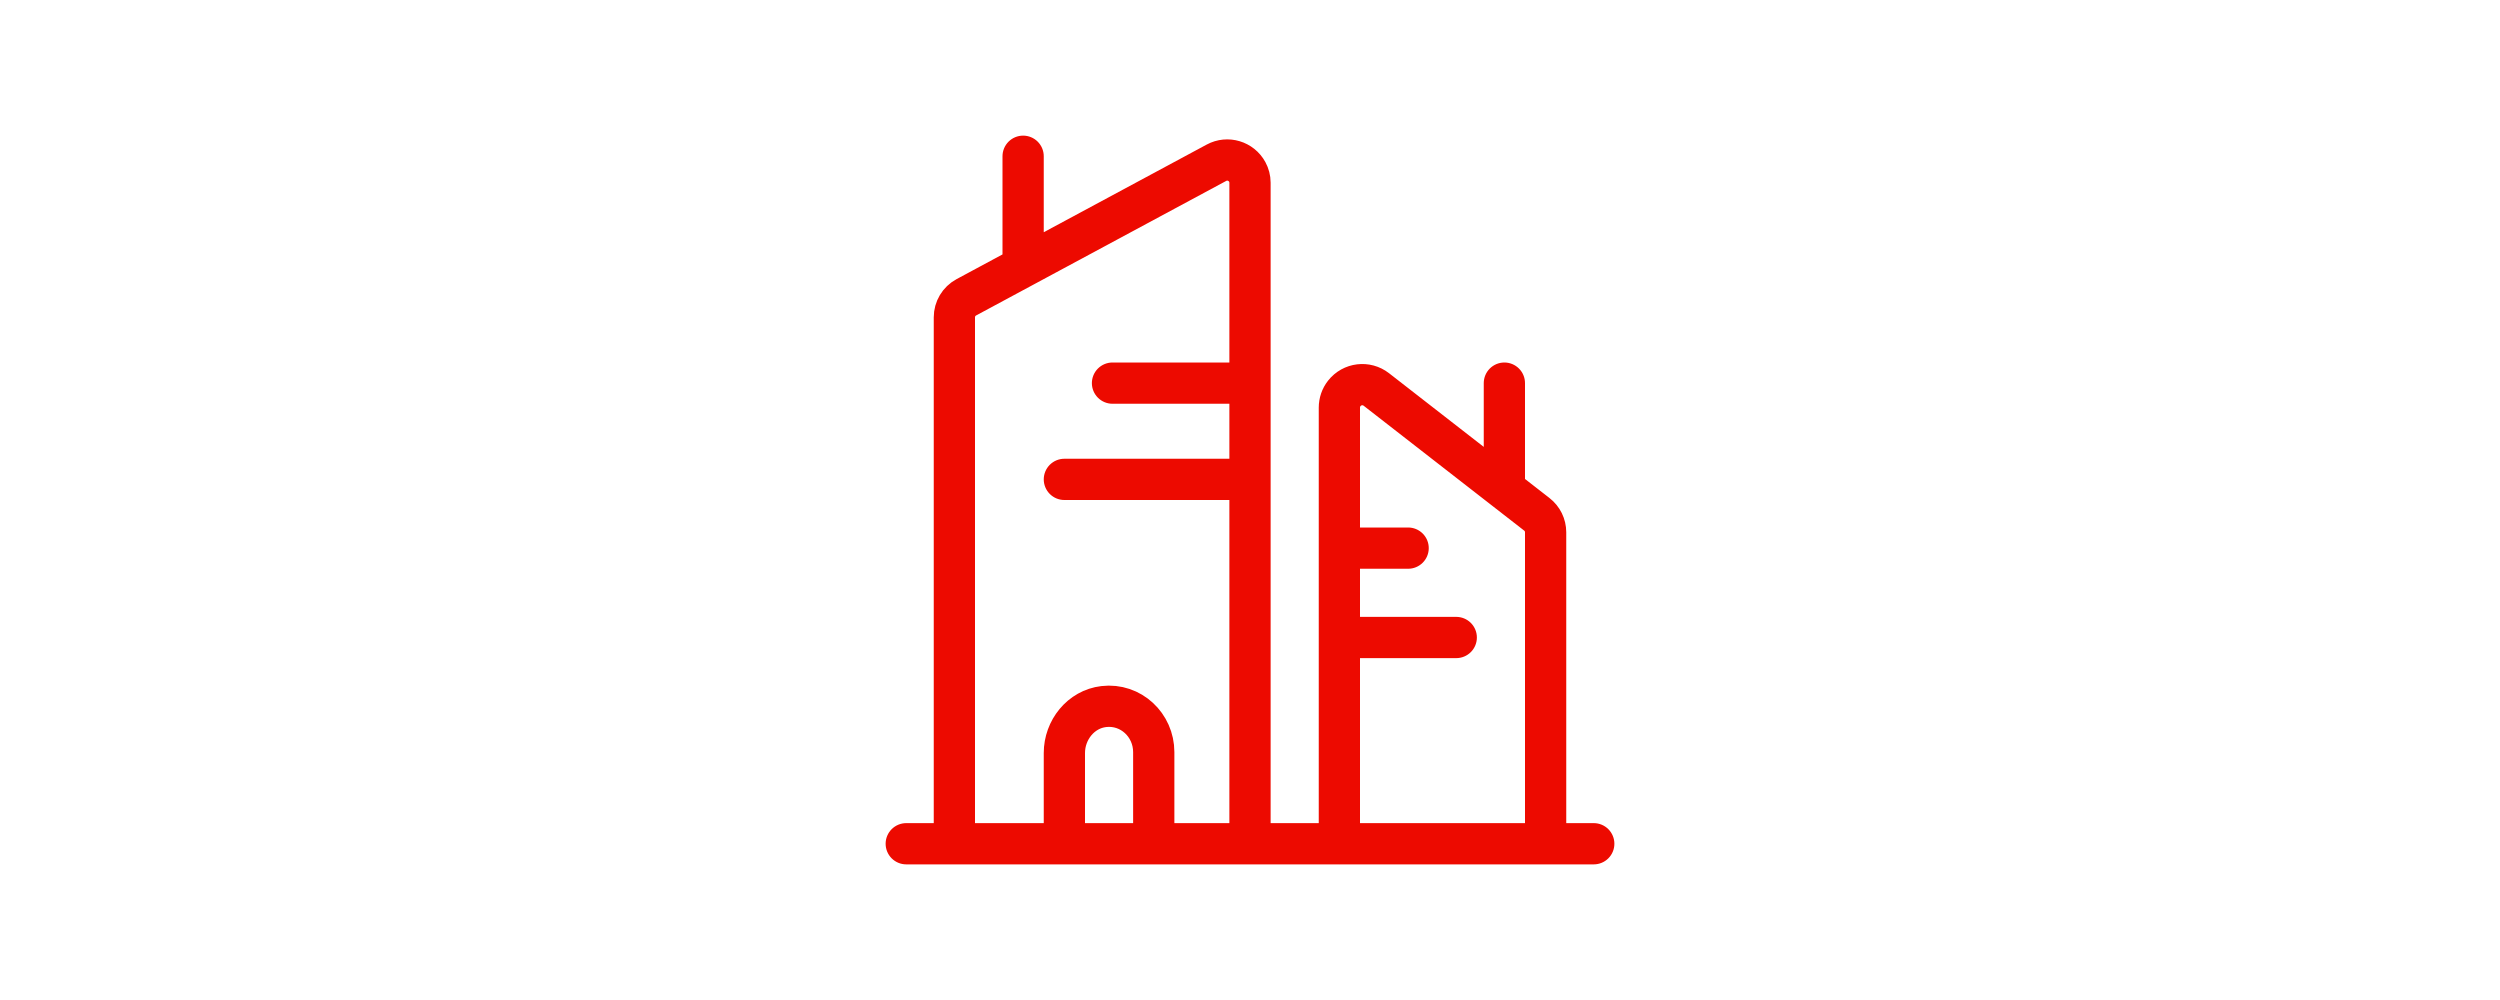 <?xml version="1.0" encoding="UTF-8"?><svg id="a" xmlns="http://www.w3.org/2000/svg" viewBox="0 0 400 160"><defs><style>.b{fill:none;stroke:#ed0a00;stroke-linecap:round;stroke-linejoin:round;stroke-width:6.6px;}</style></defs><path class="b" d="M240.7,77.8v-16.5m-26.4,40.7h18.7m-18.7-14.3h11m-61.6-45.1V25m6.61,110h14.29v-14.66c0-4.33-3.66-7.8-8-7.29-3.66,.43-6.3,3.75-6.3,7.43v14.52h.01Zm29.69-58.3h-29.7m29.7-15.4h-22m77,73.7h-110m102.3,0v-49.83c0-1.13-.52-2.2-1.42-2.89l-25.66-19.96c-1.59-1.24-3.89-.97-5.14,.63-.51,.65-.78,1.44-.78,2.27v69.79m-61.6-1.1V50.77c0-1.34,.73-2.56,1.91-3.2l40.02-21.53c1.77-.96,3.97-.29,4.93,1.47,.28,.52,.44,1.11,.44,1.71v104.67"/></svg>